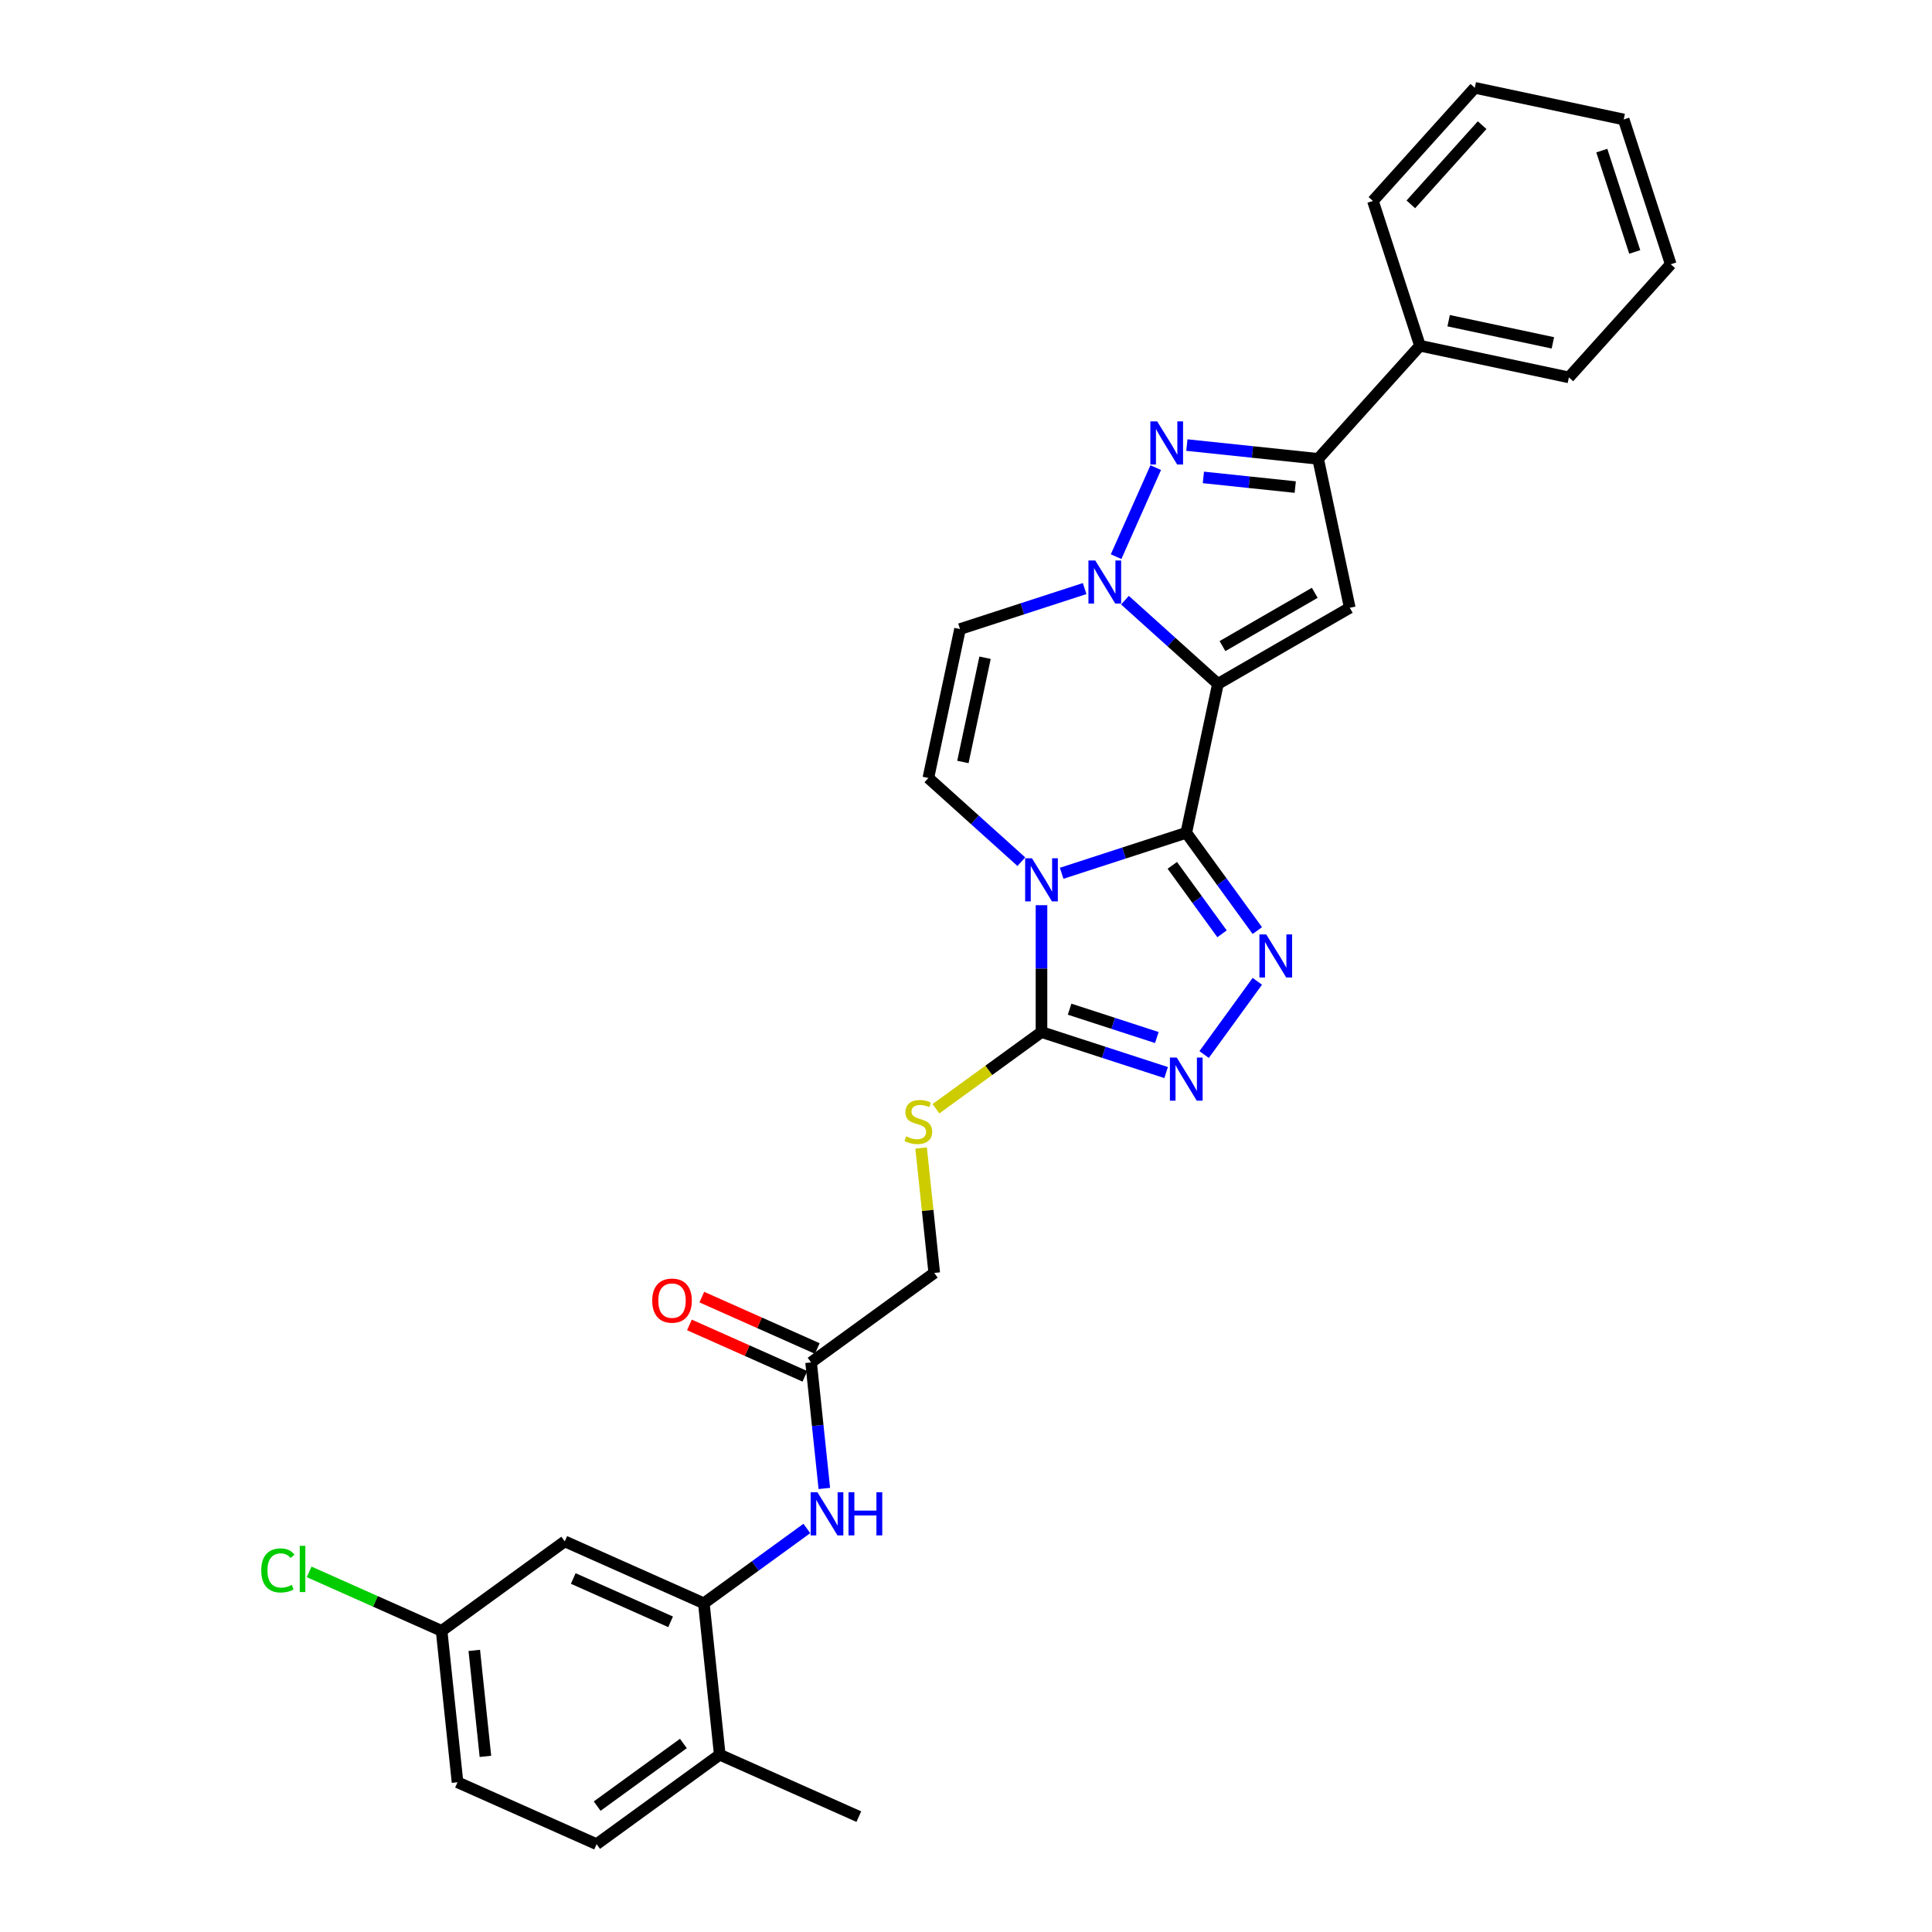 <?xml version='1.0' encoding='iso-8859-1'?>
<svg version='1.1' baseProfile='full'
              xmlns='http://www.w3.org/2000/svg'
                      xmlns:rdkit='http://www.rdkit.org/xml'
                      xmlns:xlink='http://www.w3.org/1999/xlink'
                  xml:space='preserve'
width='1000px' height='1000px' viewBox='0 0 1000 1000'>
<!-- END OF HEADER -->
<rect style='opacity:1.0;fill:#FFFFFF;stroke:none' width='1000' height='1000' x='0' y='0'> </rect>
<path class='bond-0' d='M 614.014,431.051 L 630.396,353.977' style='fill:none;fill-rule:evenodd;stroke:#000000;stroke-width:6px;stroke-linecap:butt;stroke-linejoin:miter;stroke-opacity:1' />
<path class='bond-1' d='M 614.014,431.051 L 581.761,441.531' style='fill:none;fill-rule:evenodd;stroke:#000000;stroke-width:6px;stroke-linecap:butt;stroke-linejoin:miter;stroke-opacity:1' />
<path class='bond-1' d='M 581.761,441.531 L 549.508,452.01' style='fill:none;fill-rule:evenodd;stroke:#0000FF;stroke-width:6px;stroke-linecap:butt;stroke-linejoin:miter;stroke-opacity:1' />
<path class='bond-3' d='M 614.014,431.051 L 632.403,456.361' style='fill:none;fill-rule:evenodd;stroke:#000000;stroke-width:6px;stroke-linecap:butt;stroke-linejoin:miter;stroke-opacity:1' />
<path class='bond-3' d='M 632.403,456.361 L 650.791,481.67' style='fill:none;fill-rule:evenodd;stroke:#0000FF;stroke-width:6px;stroke-linecap:butt;stroke-linejoin:miter;stroke-opacity:1' />
<path class='bond-3' d='M 606.781,447.907 L 619.653,465.624' style='fill:none;fill-rule:evenodd;stroke:#000000;stroke-width:6px;stroke-linecap:butt;stroke-linejoin:miter;stroke-opacity:1' />
<path class='bond-3' d='M 619.653,465.624 L 632.525,483.34' style='fill:none;fill-rule:evenodd;stroke:#0000FF;stroke-width:6px;stroke-linecap:butt;stroke-linejoin:miter;stroke-opacity:1' />
<path class='bond-2' d='M 630.396,353.977 L 606.334,332.312' style='fill:none;fill-rule:evenodd;stroke:#000000;stroke-width:6px;stroke-linecap:butt;stroke-linejoin:miter;stroke-opacity:1' />
<path class='bond-2' d='M 606.334,332.312 L 582.273,310.646' style='fill:none;fill-rule:evenodd;stroke:#0000FF;stroke-width:6px;stroke-linecap:butt;stroke-linejoin:miter;stroke-opacity:1' />
<path class='bond-4' d='M 630.396,353.977 L 698.635,314.58' style='fill:none;fill-rule:evenodd;stroke:#000000;stroke-width:6px;stroke-linecap:butt;stroke-linejoin:miter;stroke-opacity:1' />
<path class='bond-4' d='M 632.753,334.42 L 680.52,306.842' style='fill:none;fill-rule:evenodd;stroke:#000000;stroke-width:6px;stroke-linecap:butt;stroke-linejoin:miter;stroke-opacity:1' />
<path class='bond-6' d='M 539.075,468.527 L 539.075,501.361' style='fill:none;fill-rule:evenodd;stroke:#0000FF;stroke-width:6px;stroke-linecap:butt;stroke-linejoin:miter;stroke-opacity:1' />
<path class='bond-6' d='M 539.075,501.361 L 539.075,534.195' style='fill:none;fill-rule:evenodd;stroke:#000000;stroke-width:6px;stroke-linecap:butt;stroke-linejoin:miter;stroke-opacity:1' />
<path class='bond-9' d='M 528.643,446.006 L 504.581,424.341' style='fill:none;fill-rule:evenodd;stroke:#0000FF;stroke-width:6px;stroke-linecap:butt;stroke-linejoin:miter;stroke-opacity:1' />
<path class='bond-9' d='M 504.581,424.341 L 480.519,402.676' style='fill:none;fill-rule:evenodd;stroke:#000000;stroke-width:6px;stroke-linecap:butt;stroke-linejoin:miter;stroke-opacity:1' />
<path class='bond-5' d='M 577.685,288.126 L 598.204,242.038' style='fill:none;fill-rule:evenodd;stroke:#0000FF;stroke-width:6px;stroke-linecap:butt;stroke-linejoin:miter;stroke-opacity:1' />
<path class='bond-31' d='M 561.408,304.643 L 529.154,315.122' style='fill:none;fill-rule:evenodd;stroke:#0000FF;stroke-width:6px;stroke-linecap:butt;stroke-linejoin:miter;stroke-opacity:1' />
<path class='bond-31' d='M 529.154,315.122 L 496.901,325.602' style='fill:none;fill-rule:evenodd;stroke:#000000;stroke-width:6px;stroke-linecap:butt;stroke-linejoin:miter;stroke-opacity:1' />
<path class='bond-7' d='M 650.791,507.925 L 623.257,545.823' style='fill:none;fill-rule:evenodd;stroke:#0000FF;stroke-width:6px;stroke-linecap:butt;stroke-linejoin:miter;stroke-opacity:1' />
<path class='bond-8' d='M 698.635,314.58 L 682.253,237.506' style='fill:none;fill-rule:evenodd;stroke:#000000;stroke-width:6px;stroke-linecap:butt;stroke-linejoin:miter;stroke-opacity:1' />
<path class='bond-32' d='M 614.321,230.366 L 648.287,233.936' style='fill:none;fill-rule:evenodd;stroke:#0000FF;stroke-width:6px;stroke-linecap:butt;stroke-linejoin:miter;stroke-opacity:1' />
<path class='bond-32' d='M 648.287,233.936 L 682.253,237.506' style='fill:none;fill-rule:evenodd;stroke:#000000;stroke-width:6px;stroke-linecap:butt;stroke-linejoin:miter;stroke-opacity:1' />
<path class='bond-32' d='M 622.864,247.11 L 646.64,249.609' style='fill:none;fill-rule:evenodd;stroke:#0000FF;stroke-width:6px;stroke-linecap:butt;stroke-linejoin:miter;stroke-opacity:1' />
<path class='bond-32' d='M 646.64,249.609 L 670.416,252.108' style='fill:none;fill-rule:evenodd;stroke:#000000;stroke-width:6px;stroke-linecap:butt;stroke-linejoin:miter;stroke-opacity:1' />
<path class='bond-13' d='M 539.075,534.195 L 511.764,554.038' style='fill:none;fill-rule:evenodd;stroke:#000000;stroke-width:6px;stroke-linecap:butt;stroke-linejoin:miter;stroke-opacity:1' />
<path class='bond-13' d='M 511.764,554.038 L 484.453,573.881' style='fill:none;fill-rule:evenodd;stroke:#CCCC00;stroke-width:6px;stroke-linecap:butt;stroke-linejoin:miter;stroke-opacity:1' />
<path class='bond-30' d='M 539.075,534.195 L 571.328,544.675' style='fill:none;fill-rule:evenodd;stroke:#000000;stroke-width:6px;stroke-linecap:butt;stroke-linejoin:miter;stroke-opacity:1' />
<path class='bond-30' d='M 571.328,544.675 L 603.581,555.155' style='fill:none;fill-rule:evenodd;stroke:#0000FF;stroke-width:6px;stroke-linecap:butt;stroke-linejoin:miter;stroke-opacity:1' />
<path class='bond-30' d='M 553.621,522.351 L 576.198,529.687' style='fill:none;fill-rule:evenodd;stroke:#000000;stroke-width:6px;stroke-linecap:butt;stroke-linejoin:miter;stroke-opacity:1' />
<path class='bond-30' d='M 576.198,529.687 L 598.775,537.023' style='fill:none;fill-rule:evenodd;stroke:#0000FF;stroke-width:6px;stroke-linecap:butt;stroke-linejoin:miter;stroke-opacity:1' />
<path class='bond-17' d='M 682.253,237.506 L 734.977,178.95' style='fill:none;fill-rule:evenodd;stroke:#000000;stroke-width:6px;stroke-linecap:butt;stroke-linejoin:miter;stroke-opacity:1' />
<path class='bond-10' d='M 480.519,402.676 L 496.901,325.602' style='fill:none;fill-rule:evenodd;stroke:#000000;stroke-width:6px;stroke-linecap:butt;stroke-linejoin:miter;stroke-opacity:1' />
<path class='bond-10' d='M 498.391,394.391 L 509.859,340.44' style='fill:none;fill-rule:evenodd;stroke:#000000;stroke-width:6px;stroke-linecap:butt;stroke-linejoin:miter;stroke-opacity:1' />
<path class='bond-11' d='M 364.307,829.867 L 390.965,810.499' style='fill:none;fill-rule:evenodd;stroke:#000000;stroke-width:6px;stroke-linecap:butt;stroke-linejoin:miter;stroke-opacity:1' />
<path class='bond-11' d='M 390.965,810.499 L 417.622,791.132' style='fill:none;fill-rule:evenodd;stroke:#0000FF;stroke-width:6px;stroke-linecap:butt;stroke-linejoin:miter;stroke-opacity:1' />
<path class='bond-15' d='M 364.307,829.867 L 292.324,797.818' style='fill:none;fill-rule:evenodd;stroke:#000000;stroke-width:6px;stroke-linecap:butt;stroke-linejoin:miter;stroke-opacity:1' />
<path class='bond-15' d='M 347.1,839.456 L 296.712,817.022' style='fill:none;fill-rule:evenodd;stroke:#000000;stroke-width:6px;stroke-linecap:butt;stroke-linejoin:miter;stroke-opacity:1' />
<path class='bond-16' d='M 364.307,829.867 L 372.544,908.231' style='fill:none;fill-rule:evenodd;stroke:#000000;stroke-width:6px;stroke-linecap:butt;stroke-linejoin:miter;stroke-opacity:1' />
<path class='bond-12' d='M 426.674,770.425 L 423.246,737.807' style='fill:none;fill-rule:evenodd;stroke:#0000FF;stroke-width:6px;stroke-linecap:butt;stroke-linejoin:miter;stroke-opacity:1' />
<path class='bond-12' d='M 423.246,737.807 L 419.818,705.189' style='fill:none;fill-rule:evenodd;stroke:#000000;stroke-width:6px;stroke-linecap:butt;stroke-linejoin:miter;stroke-opacity:1' />
<path class='bond-19' d='M 476.768,594.205 L 480.166,626.539' style='fill:none;fill-rule:evenodd;stroke:#CCCC00;stroke-width:6px;stroke-linecap:butt;stroke-linejoin:miter;stroke-opacity:1' />
<path class='bond-19' d='M 480.166,626.539 L 483.565,658.874' style='fill:none;fill-rule:evenodd;stroke:#000000;stroke-width:6px;stroke-linecap:butt;stroke-linejoin:miter;stroke-opacity:1' />
<path class='bond-14' d='M 419.818,705.189 L 483.565,658.874' style='fill:none;fill-rule:evenodd;stroke:#000000;stroke-width:6px;stroke-linecap:butt;stroke-linejoin:miter;stroke-opacity:1' />
<path class='bond-18' d='M 423.023,697.99 L 393.138,684.685' style='fill:none;fill-rule:evenodd;stroke:#000000;stroke-width:6px;stroke-linecap:butt;stroke-linejoin:miter;stroke-opacity:1' />
<path class='bond-18' d='M 393.138,684.685 L 363.253,671.379' style='fill:none;fill-rule:evenodd;stroke:#FF0000;stroke-width:6px;stroke-linecap:butt;stroke-linejoin:miter;stroke-opacity:1' />
<path class='bond-18' d='M 416.613,712.387 L 386.728,699.081' style='fill:none;fill-rule:evenodd;stroke:#000000;stroke-width:6px;stroke-linecap:butt;stroke-linejoin:miter;stroke-opacity:1' />
<path class='bond-18' d='M 386.728,699.081 L 356.843,685.776' style='fill:none;fill-rule:evenodd;stroke:#FF0000;stroke-width:6px;stroke-linecap:butt;stroke-linejoin:miter;stroke-opacity:1' />
<path class='bond-21' d='M 292.324,797.818 L 228.577,844.133' style='fill:none;fill-rule:evenodd;stroke:#000000;stroke-width:6px;stroke-linecap:butt;stroke-linejoin:miter;stroke-opacity:1' />
<path class='bond-20' d='M 372.544,908.231 L 308.797,954.545' style='fill:none;fill-rule:evenodd;stroke:#000000;stroke-width:6px;stroke-linecap:butt;stroke-linejoin:miter;stroke-opacity:1' />
<path class='bond-20' d='M 353.719,902.429 L 309.096,934.849' style='fill:none;fill-rule:evenodd;stroke:#000000;stroke-width:6px;stroke-linecap:butt;stroke-linejoin:miter;stroke-opacity:1' />
<path class='bond-24' d='M 372.544,908.231 L 444.527,940.28' style='fill:none;fill-rule:evenodd;stroke:#000000;stroke-width:6px;stroke-linecap:butt;stroke-linejoin:miter;stroke-opacity:1' />
<path class='bond-25' d='M 734.977,178.95 L 812.051,195.332' style='fill:none;fill-rule:evenodd;stroke:#000000;stroke-width:6px;stroke-linecap:butt;stroke-linejoin:miter;stroke-opacity:1' />
<path class='bond-25' d='M 749.815,165.992 L 803.766,177.46' style='fill:none;fill-rule:evenodd;stroke:#000000;stroke-width:6px;stroke-linecap:butt;stroke-linejoin:miter;stroke-opacity:1' />
<path class='bond-26' d='M 734.977,178.95 L 710.628,104.011' style='fill:none;fill-rule:evenodd;stroke:#000000;stroke-width:6px;stroke-linecap:butt;stroke-linejoin:miter;stroke-opacity:1' />
<path class='bond-22' d='M 308.797,954.545 L 236.814,922.496' style='fill:none;fill-rule:evenodd;stroke:#000000;stroke-width:6px;stroke-linecap:butt;stroke-linejoin:miter;stroke-opacity:1' />
<path class='bond-23' d='M 228.577,844.133 L 194.296,828.87' style='fill:none;fill-rule:evenodd;stroke:#000000;stroke-width:6px;stroke-linecap:butt;stroke-linejoin:miter;stroke-opacity:1' />
<path class='bond-23' d='M 194.296,828.87 L 160.014,813.606' style='fill:none;fill-rule:evenodd;stroke:#00CC00;stroke-width:6px;stroke-linecap:butt;stroke-linejoin:miter;stroke-opacity:1' />
<path class='bond-34' d='M 228.577,844.133 L 236.814,922.496' style='fill:none;fill-rule:evenodd;stroke:#000000;stroke-width:6px;stroke-linecap:butt;stroke-linejoin:miter;stroke-opacity:1' />
<path class='bond-34' d='M 245.486,854.24 L 251.251,909.095' style='fill:none;fill-rule:evenodd;stroke:#000000;stroke-width:6px;stroke-linecap:butt;stroke-linejoin:miter;stroke-opacity:1' />
<path class='bond-28' d='M 812.051,195.332 L 864.775,136.776' style='fill:none;fill-rule:evenodd;stroke:#000000;stroke-width:6px;stroke-linecap:butt;stroke-linejoin:miter;stroke-opacity:1' />
<path class='bond-27' d='M 710.628,104.011 L 763.352,45.455' style='fill:none;fill-rule:evenodd;stroke:#000000;stroke-width:6px;stroke-linecap:butt;stroke-linejoin:miter;stroke-opacity:1' />
<path class='bond-27' d='M 730.248,105.772 L 767.155,64.783' style='fill:none;fill-rule:evenodd;stroke:#000000;stroke-width:6px;stroke-linecap:butt;stroke-linejoin:miter;stroke-opacity:1' />
<path class='bond-29' d='M 763.352,45.455 L 840.426,61.837' style='fill:none;fill-rule:evenodd;stroke:#000000;stroke-width:6px;stroke-linecap:butt;stroke-linejoin:miter;stroke-opacity:1' />
<path class='bond-33' d='M 864.775,136.776 L 840.426,61.837' style='fill:none;fill-rule:evenodd;stroke:#000000;stroke-width:6px;stroke-linecap:butt;stroke-linejoin:miter;stroke-opacity:1' />
<path class='bond-33' d='M 846.135,130.405 L 829.09,77.948' style='fill:none;fill-rule:evenodd;stroke:#000000;stroke-width:6px;stroke-linecap:butt;stroke-linejoin:miter;stroke-opacity:1' />
<path  class='atom-2' d='M 534.142 444.242
L 541.455 456.062
Q 542.18 457.228, 543.346 459.34
Q 544.512 461.451, 544.575 461.577
L 544.575 444.242
L 547.538 444.242
L 547.538 466.557
L 544.48 466.557
L 536.632 453.635
Q 535.718 452.122, 534.741 450.389
Q 533.796 448.655, 533.512 448.119
L 533.512 466.557
L 530.612 466.557
L 530.612 444.242
L 534.142 444.242
' fill='#0000FF'/>
<path  class='atom-3' d='M 566.907 290.095
L 574.22 301.915
Q 574.945 303.081, 576.111 305.193
Q 577.277 307.304, 577.34 307.43
L 577.34 290.095
L 580.303 290.095
L 580.303 312.41
L 577.245 312.41
L 569.397 299.488
Q 568.483 297.975, 567.506 296.242
Q 566.561 294.508, 566.277 293.972
L 566.277 312.41
L 563.377 312.41
L 563.377 290.095
L 566.907 290.095
' fill='#0000FF'/>
<path  class='atom-4' d='M 655.396 483.64
L 662.708 495.459
Q 663.433 496.626, 664.599 498.737
Q 665.766 500.849, 665.829 500.975
L 665.829 483.64
L 668.791 483.64
L 668.791 505.955
L 665.734 505.955
L 657.886 493.033
Q 656.972 491.52, 655.995 489.786
Q 655.049 488.053, 654.766 487.517
L 654.766 505.955
L 651.866 505.955
L 651.866 483.64
L 655.396 483.64
' fill='#0000FF'/>
<path  class='atom-6' d='M 598.956 218.112
L 606.269 229.932
Q 606.994 231.098, 608.16 233.21
Q 609.326 235.321, 609.389 235.447
L 609.389 218.112
L 612.352 218.112
L 612.352 240.427
L 609.294 240.427
L 601.446 227.505
Q 600.532 225.992, 599.555 224.258
Q 598.61 222.525, 598.326 221.989
L 598.326 240.427
L 595.426 240.427
L 595.426 218.112
L 598.956 218.112
' fill='#0000FF'/>
<path  class='atom-8' d='M 609.081 547.387
L 616.394 559.206
Q 617.118 560.372, 618.285 562.484
Q 619.451 564.596, 619.514 564.722
L 619.514 547.387
L 622.477 547.387
L 622.477 569.702
L 619.419 569.702
L 611.571 556.779
Q 610.657 555.267, 609.68 553.533
Q 608.735 551.8, 608.451 551.264
L 608.451 569.702
L 605.551 569.702
L 605.551 547.387
L 609.081 547.387
' fill='#0000FF'/>
<path  class='atom-13' d='M 423.122 772.395
L 430.434 784.214
Q 431.159 785.38, 432.325 787.492
Q 433.491 789.604, 433.554 789.73
L 433.554 772.395
L 436.517 772.395
L 436.517 794.71
L 433.46 794.71
L 425.612 781.787
Q 424.698 780.274, 423.72 778.541
Q 422.775 776.807, 422.491 776.272
L 422.491 794.71
L 419.592 794.71
L 419.592 772.395
L 423.122 772.395
' fill='#0000FF'/>
<path  class='atom-13' d='M 439.196 772.395
L 442.222 772.395
L 442.222 781.882
L 453.631 781.882
L 453.631 772.395
L 456.657 772.395
L 456.657 794.71
L 453.631 794.71
L 453.631 784.403
L 442.222 784.403
L 442.222 794.71
L 439.196 794.71
L 439.196 772.395
' fill='#0000FF'/>
<path  class='atom-14' d='M 469.025 588.169
Q 469.277 588.264, 470.317 588.705
Q 471.357 589.146, 472.492 589.43
Q 473.658 589.682, 474.792 589.682
Q 476.904 589.682, 478.133 588.673
Q 479.363 587.633, 479.363 585.837
Q 479.363 584.607, 478.732 583.851
Q 478.133 583.095, 477.188 582.685
Q 476.242 582.275, 474.666 581.802
Q 472.681 581.203, 471.483 580.636
Q 470.317 580.069, 469.466 578.871
Q 468.646 577.673, 468.646 575.656
Q 468.646 572.851, 470.538 571.118
Q 472.46 569.384, 476.242 569.384
Q 478.827 569.384, 481.758 570.613
L 481.033 573.04
Q 478.354 571.937, 476.337 571.937
Q 474.162 571.937, 472.964 572.851
Q 471.767 573.734, 471.798 575.278
Q 471.798 576.476, 472.397 577.201
Q 473.027 577.926, 473.91 578.335
Q 474.824 578.745, 476.337 579.218
Q 478.354 579.848, 479.552 580.479
Q 480.749 581.109, 481.6 582.401
Q 482.483 583.662, 482.483 585.837
Q 482.483 588.925, 480.403 590.596
Q 478.354 592.235, 474.919 592.235
Q 472.933 592.235, 471.42 591.794
Q 469.939 591.384, 468.174 590.659
L 469.025 588.169
' fill='#CCCC00'/>
<path  class='atom-19' d='M 337.591 673.203
Q 337.591 667.844, 340.239 664.85
Q 342.886 661.856, 347.835 661.856
Q 352.783 661.856, 355.431 664.85
Q 358.078 667.844, 358.078 673.203
Q 358.078 678.624, 355.399 681.712
Q 352.72 684.77, 347.835 684.77
Q 342.918 684.77, 340.239 681.712
Q 337.591 678.655, 337.591 673.203
M 347.835 682.248
Q 351.239 682.248, 353.067 679.979
Q 354.926 677.678, 354.926 673.203
Q 354.926 668.822, 353.067 666.615
Q 351.239 664.378, 347.835 664.378
Q 344.431 664.378, 342.571 666.584
Q 340.743 668.79, 340.743 673.203
Q 340.743 677.71, 342.571 679.979
Q 344.431 682.248, 347.835 682.248
' fill='#FF0000'/>
<path  class='atom-24' d='M 135.225 812.856
Q 135.225 807.309, 137.81 804.409
Q 140.426 801.478, 145.374 801.478
Q 149.976 801.478, 152.434 804.724
L 150.354 806.426
Q 148.557 804.062, 145.374 804.062
Q 142.001 804.062, 140.205 806.332
Q 138.44 808.57, 138.44 812.856
Q 138.44 817.269, 140.268 819.538
Q 142.127 821.807, 145.721 821.807
Q 148.179 821.807, 151.047 820.326
L 151.93 822.69
Q 150.763 823.446, 148.998 823.887
Q 147.233 824.329, 145.279 824.329
Q 140.426 824.329, 137.81 821.366
Q 135.225 818.403, 135.225 812.856
' fill='#00CC00'/>
<path  class='atom-24' d='M 155.144 800.123
L 158.044 800.123
L 158.044 824.045
L 155.144 824.045
L 155.144 800.123
' fill='#00CC00'/>
</svg>
